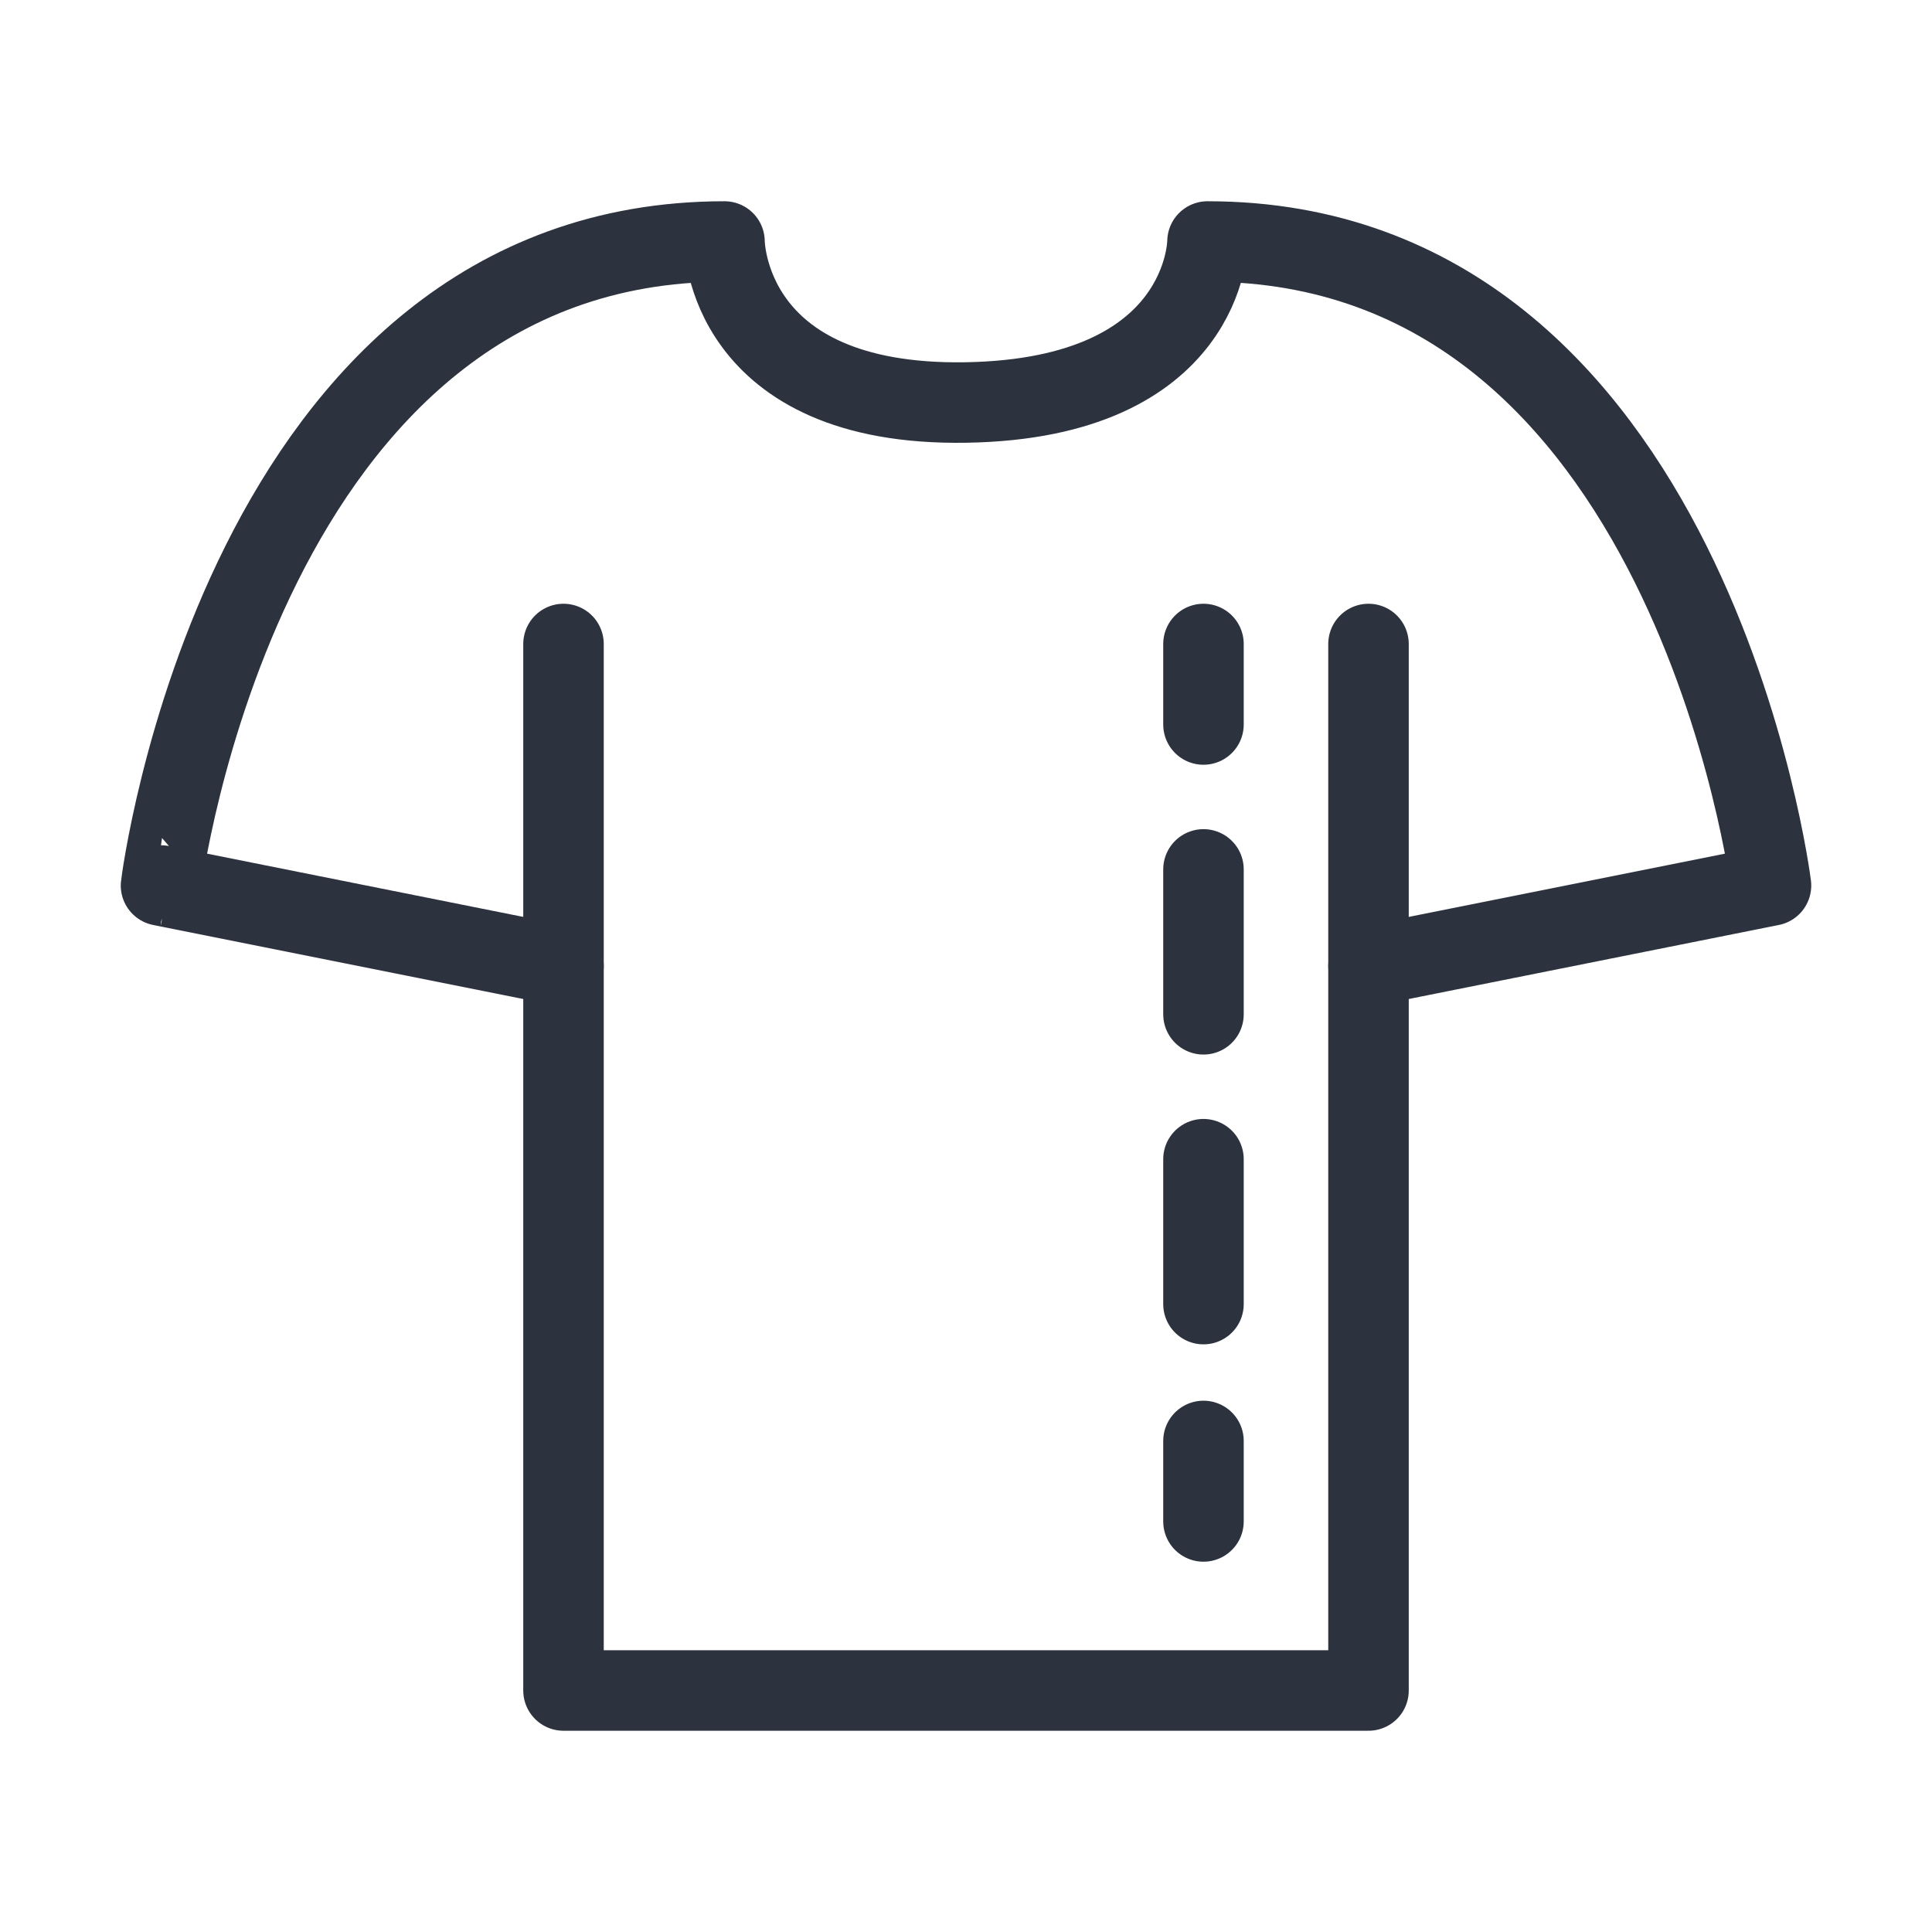 <svg viewBox="0 0 48 48" version="1.1" xmlns="http://www.w3.org/2000/svg" data-sanitized-data-name="Layer 1" data-name="Layer 1" id="Layer_1">
  <g data-sanitized-data-name="Overlock side seams" data-name="Overlock side seams" id="Overlock_side_seams">
    <polyline stroke-width="2" stroke-linejoin="round" stroke-linecap="round" stroke="#2c333e" fill="none" points="14 16 14 42 34 42 34 16"></polyline>
    <path stroke-width="2" stroke-linejoin="round" stroke-linecap="round" stroke="#2c333e" fill="none" d="M14,24l-10-2S6,6,18,6c0,0,0,4.1,6,4s6-4,6-4c12,0,14,16,14,16l-10,2"></path>
    <g>
      <line stroke-width="2" stroke-linejoin="round" stroke-linecap="round" stroke="#2c333e" fill="none" y2="18" x2="29.9" y1="16" x1="29.9"></line>
      <line stroke-width="2" stroke-linejoin="round" stroke-linecap="round" stroke-dasharray="0 0 3.6 3.6" stroke="#2c333e" fill="none" y2="34" x2="29.9" y1="21.6" x1="29.9"></line>
      <line stroke-width="2" stroke-linejoin="round" stroke-linecap="round" stroke="#2c333e" fill="none" y2="37.8" x2="29.9" y1="35.8" x1="29.9"></line>
    </g>
  </g>
</svg>